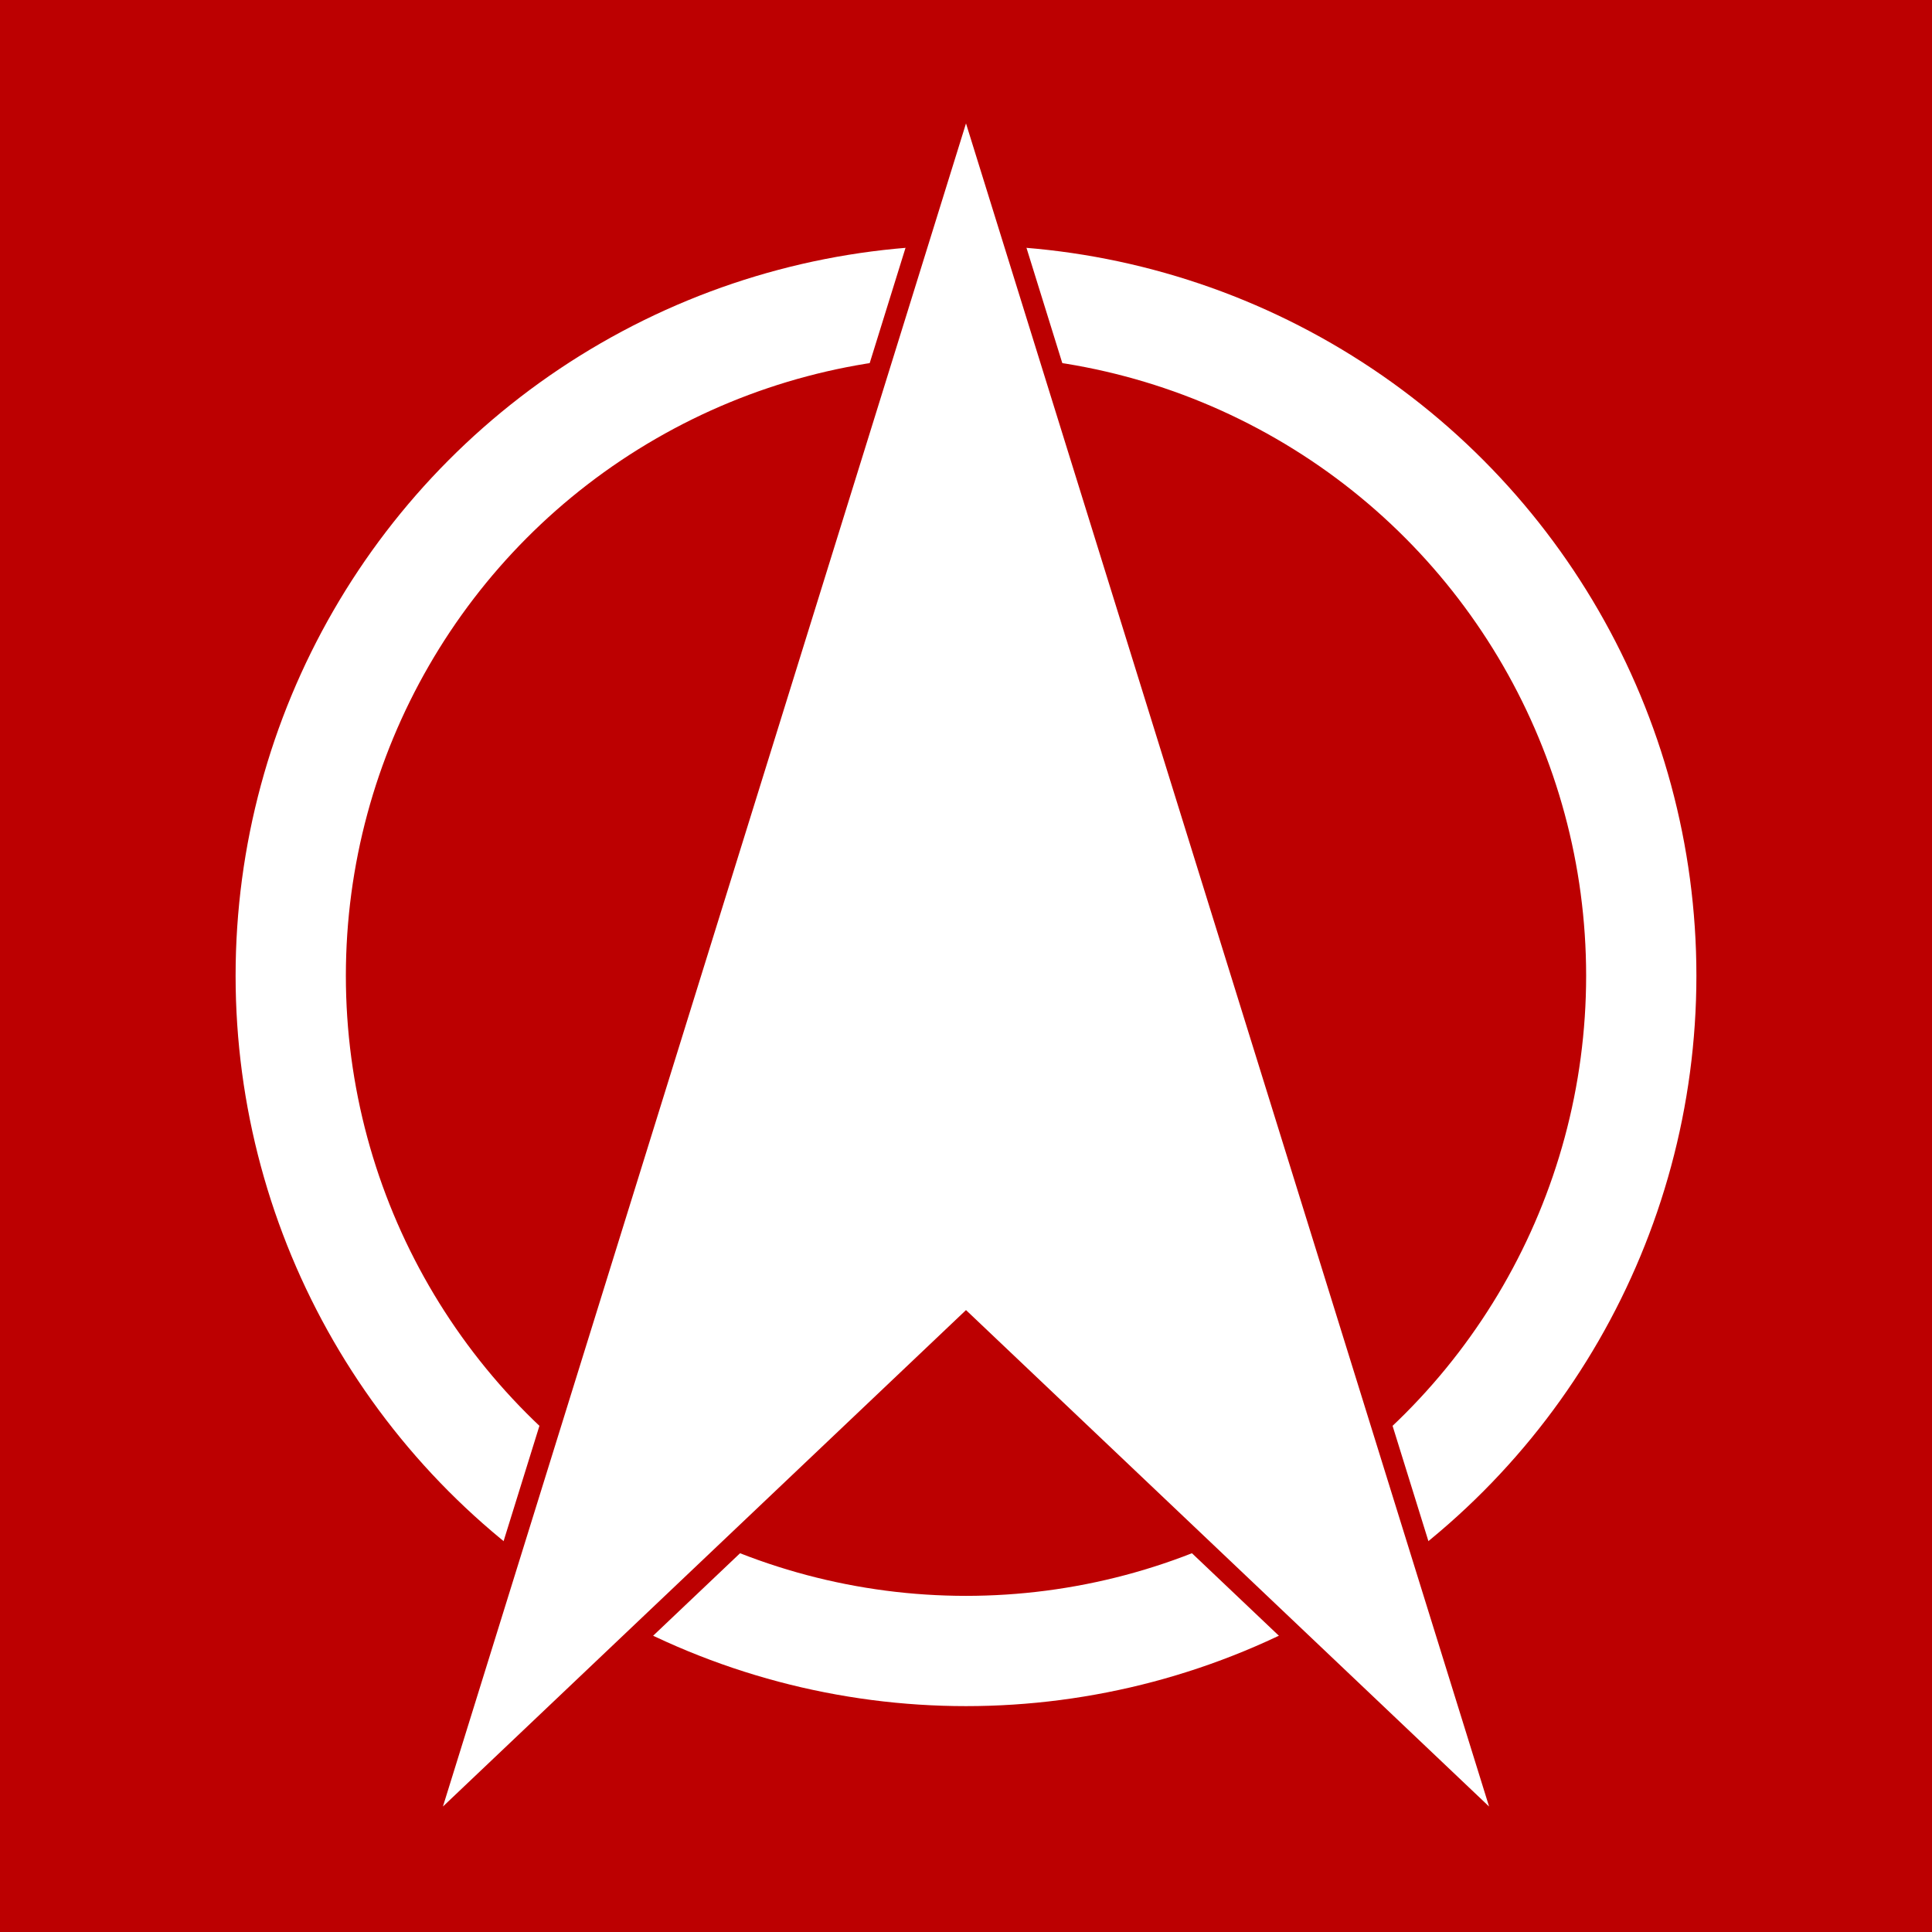 <?xml version="1.0" encoding="UTF-8"?> <svg xmlns:dc="http://purl.org/dc/elements/1.1/" xmlns:cc="http://creativecommons.org/ns#" xmlns:rdf="http://www.w3.org/1999/02/22-rdf-syntax-ns#" xmlns="http://www.w3.org/2000/svg" xmlns:sodipodi="http://sodipodi.sourceforge.net/DTD/sodipodi-0.dtd" xmlns:inkscape="http://www.inkscape.org/namespaces/inkscape" xmlns:xlink="http://www.w3.org/1999/xlink" width="157.692mm" height="157.692mm" viewBox="0 0 157.692 157.692" version="1.1" id="svg8" inkscape:version="0.92.5 (2060ec1f9f, 2020-04-08)" sodipodi:docname="SDP logo variation.svg"><rect x="0" y="0" width="157.692" height="157.692" fill="#333333" stroke="none"/><rect id="svgEditorBackground" x="0" y="0" width="157.692" height="157.692" style="fill:none;stroke:none;"></rect><defs id="defs2"></defs><g inkscape:label="Layer 1" inkscape:groupmode="layer" id="layer1" transform="translate(-189.971,-44.285)"><g id="g838" transform="translate(0,5.315)"><rect y="38.97" x="189.971" height="157.692" width="157.692" id="rect21" style="opacity:1;fill:#BC0001;fill-opacity:1;stroke:none;stroke-width:0.997;stroke-linecap:butt;stroke-linejoin:miter;stroke-miterlimit:4;stroke-dasharray:none;stroke-dashoffset:30;stroke-opacity:1"></rect></g><g id="g852" transform="translate(0,0.794)"><circle r="55.116" cy="123.131" cx="268.817" id="path23" style="opacity:1;fill:none;fill-opacity:1;stroke:#ffffff;stroke-width:9;stroke-linecap:butt;stroke-linejoin:miter;stroke-miterlimit:4;stroke-dasharray:none;stroke-dashoffset:30;stroke-opacity:1"></circle><path sodipodi:nodetypes="ccccc" inkscape:connector-curvature="0" id="rect830" d="m 268.817,50.7 -44.473,143.102 44.473,-42.209 44.473,42.209 z" style="opacity:1;fill:#ffffff;fill-opacity:1;stroke:#BC0001;stroke-width:1.7;stroke-linecap:butt;stroke-linejoin:miter;stroke-miterlimit:4;stroke-dasharray:none;stroke-dashoffset:30;stroke-opacity:1"></path></g></g></svg> 